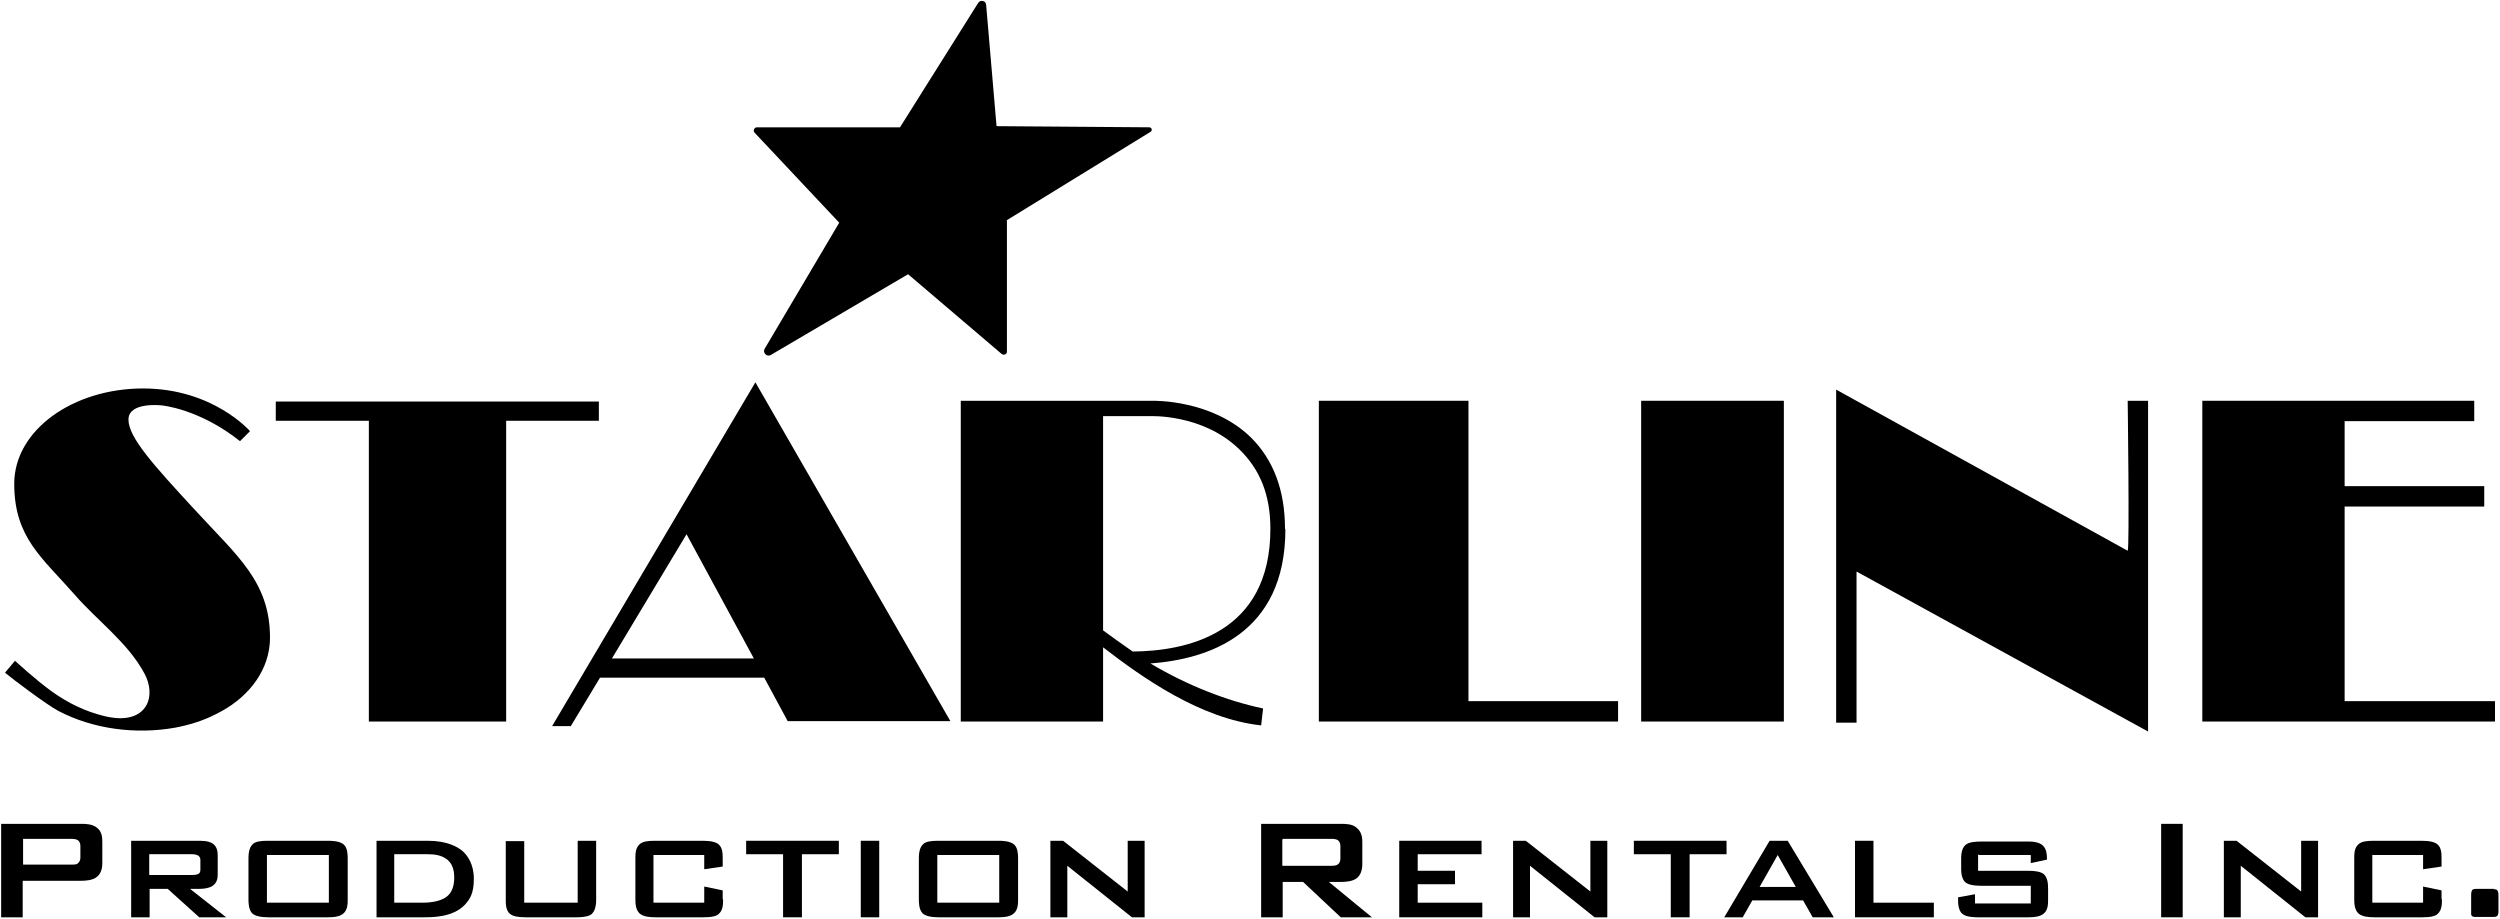 <svg width="650" height="239" viewBox="0 0 650 239" fill="none" xmlns="http://www.w3.org/2000/svg">
<path d="M33.401 109.1C33.401 104.4 42.001 105.4 42.001 105.4C42.001 105.4 51.701 106.2 62.401 114.7L65.001 112.1C65.001 112.1 55.401 101 37.201 101C19.001 101 3.701 111.8 3.701 125.8C3.701 139.8 11.001 145 19.401 154.6C25.301 161.4 33.301 167.1 37.601 175.2C39.001 177.8 39.501 181.2 37.801 183.8C35.501 187.2 30.801 187.1 27.201 186.2C22.201 185 17.701 182.8 13.501 179.8C9.301 176.8 3.901 171.8 3.901 171.8L1.301 174.9C3.201 176.5 12.101 183.2 15.101 184.8C24.201 189.6 35.301 191 45.501 189.2C49.201 188.5 52.801 187.4 56.101 185.7C56.701 185.4 57.201 185.1 57.801 184.8C64.801 180.9 70.201 174.1 70.201 165.8C70.201 151.2 61.601 144.5 50.701 132.6C39.801 120.8 33.401 113.7 33.401 109.1Z" fill="black"/>
<path d="M155.701 104.4H71.701V109.4H95.901V187.6H131.601V109.4H155.701V104.4Z" fill="black"/>
<path d="M143.602 188.8H148.402L156.002 176.2H198.702L204.802 187.5H247.102L196.402 99.4L143.602 188.7V188.8ZM159.102 171.2L178.502 138.9L196.002 171.2H159.102Z" fill="black"/>
<path d="M334.101 137.5C334.101 127.5 331.101 119.6 325.301 113.8C315.201 103.9 300.201 104.2 299.501 104.2H249.801V187.6H286.801V168.3C296.901 176.1 312.101 186.9 327.901 188.6L328.401 184.2C318.901 182.2 308.701 178.2 299.101 172.5C314.101 171.4 334.201 164.9 334.201 137.6H334.101V137.5ZM294.501 169.4C291.601 167.4 289.001 165.5 286.801 163.9V108.2H298.801C299.001 108.2 312.701 107.5 322.301 116.9C327.501 122 330.301 128.5 330.301 137.5C330.301 164.9 308.301 169.3 294.401 169.4H294.501Z" fill="black"/>
<path d="M381.8 182.3V104.2H342.9V187.6H381.8H420.7V182.3H381.8Z" fill="black"/>
<path d="M463.801 104.2H426.701V187.6H463.801V104.2Z" fill="black"/>
<path d="M553.2 143.2L477.4 101.3V187.9H482.7V148.6L558.5 190.2V104.2H553.2C553.2 104.2 553.7 142.7 553.2 143.2Z" fill="black"/>
<path d="M609.602 182.3V131.7H645.902V126.4H609.602V109.5H643.302V104.2H572.602V187.6H648.702V182.3H609.602Z" fill="black"/>
<path d="M261.8 57.3V91.3C261.9 92.1 261 92.5 260.4 92L236.1 71.3L200.4 92.3C199.4 92.9 198.2 91.7 198.8 90.7L218.2 57.9L196.2 34.5C195.7 34 196.1 33.1 196.8 33.1H234L254.3 0.8C254.9 -0.2 256.4 0.2 256.4 1.3L259.1 32.8L298.8 33.1C299.5 33.1 299.7 34 299.1 34.3L261.7 57.3H261.8Z" fill="black"/>
<path d="M21.301 214.2C22.501 214.2 24.101 214.3 25.201 215.2C26.501 216.2 26.601 217.7 26.601 218.9V224.3C26.601 224.9 26.601 226.8 25.301 227.9C24.101 229 21.801 229 21.101 229H5.901V238.5H0.301V214.2H21.301ZM6.001 218.3V224.8H18.401C19.301 224.8 20.001 224.8 20.301 224.4C20.901 223.9 20.901 223.2 20.901 222.8V220.1C20.901 219.7 20.901 219 20.301 218.5C19.901 218.2 19.301 218.1 18.401 218.1H6.001V218.3Z" fill="black"/>
<path d="M51.902 218.6C53.902 218.6 54.902 219 55.402 219.4C56.502 220.2 56.602 221.6 56.602 222.4V227.2C56.602 228 56.602 229.4 55.302 230.3C54.502 230.9 53.002 231.1 52.002 231.1H49.402L58.802 238.5H51.802L43.602 231.1H38.902V238.5H34.102V218.6H52.002H51.902ZM38.802 222.1V227.5H49.902C51.002 227.5 51.402 227.3 51.602 227.2C52.102 226.9 52.102 226.4 52.102 225.9V223.7C52.102 223.4 52.102 222.9 51.602 222.5C51.202 222.2 50.402 222.1 50.002 222.1H38.802Z" fill="black"/>
<path d="M64.602 223.3C64.602 222.5 64.602 220.5 65.702 219.5C66.402 218.8 67.702 218.6 69.602 218.6H85.202C86.102 218.6 88.302 218.6 89.402 219.6C90.402 220.5 90.402 222.4 90.402 223.3V234C90.402 234.9 90.402 236.4 89.402 237.4C88.402 238.4 86.602 238.5 85.202 238.5H69.802C67.902 238.5 66.402 238.2 65.602 237.5C64.602 236.5 64.602 234.6 64.602 233.8V223.3ZM85.502 234.7V222.3H69.402V234.7H85.502Z" fill="black"/>
<path d="M111.2 218.6C116.3 218.6 119 220.2 120.3 221.3C121.5 222.4 123.2 224.6 123.2 228.5C123.2 232.4 122.1 233.9 120.8 235.3C117.7 238.5 112.4 238.5 110.1 238.5H97.9V218.6H111.3H111.2ZM109.8 234.7C112.2 234.7 115.3 234.3 116.8 232.5C117.5 231.7 118.1 230.3 118.1 228.2C118.1 226.1 117.6 224.6 116.3 223.5C114.8 222.3 112.9 222.1 111.2 222.1H102.5V234.7H109.8Z" fill="black"/>
<path d="M136.2 234.7H150.2V218.6H155V234C155 236.1 154.4 237.1 153.9 237.6C153.4 238.1 152.1 238.5 149.8 238.5H136.6C134.6 238.5 133.3 238.2 132.6 237.6C131.5 236.7 131.5 235 131.5 234V218.7H136.3V234.8L136.2 234.7Z" fill="black"/>
<path d="M188.001 233.8C188.001 235.1 188.001 236.6 186.901 237.6C186.301 238.2 185.101 238.5 182.801 238.5H170.401C168.801 238.5 167.201 238.3 166.301 237.5C165.301 236.6 165.201 235 165.201 233.8V223.3C165.201 222 165.201 220.5 166.301 219.5C167.101 218.8 168.301 218.6 170.301 218.6H182.701C185.001 218.6 186.201 219 186.801 219.5C187.901 220.4 187.901 222 187.901 223.3V225.3L183.101 226V222.3H169.901V234.7H183.101V230.5L187.901 231.5V233.8H188.001Z" fill="black"/>
<path d="M208.4 238.5H203.6V222.1H194V218.6H218.1V222.1H208.5V238.5H208.4Z" fill="black"/>
<path d="M228.601 238.5H223.801V218.6H228.601V238.5Z" fill="black"/>
<path d="M238.9 223.3C238.9 222.5 238.9 220.5 240 219.5C240.7 218.8 242 218.6 243.9 218.6H259.5C260.4 218.6 262.6 218.6 263.7 219.6C264.7 220.5 264.7 222.4 264.7 223.3V234C264.7 234.9 264.7 236.4 263.7 237.4C262.7 238.4 260.9 238.5 259.5 238.5H244.1C242.2 238.5 240.7 238.2 239.9 237.5C238.9 236.5 238.9 234.6 238.9 233.8V223.3ZM259.8 234.7V222.3H243.7V234.7H259.8Z" fill="black"/>
<path d="M293.202 231.8V218.6H297.602V238.5H294.302L277.502 225.1V238.5H273.102V218.6H276.402L293.202 231.8Z" fill="black"/>
<path d="M348.7 214.2C349.8 214.2 351.6 214.2 352.7 215.2C354.1 216.3 354.2 217.9 354.2 218.9V224.7C354.2 226.6 353.5 227.7 352.9 228.2C351.8 229.2 349.8 229.3 348.8 229.3H345.5L356.7 238.5H348.6L338.8 229.3H333.5V238.5H327.9V214.2H348.8H348.7ZM333.4 218.3V225.1H346.3C346.7 225.1 347.4 225.1 347.9 224.7C348.5 224.2 348.5 223.5 348.5 223.1V220.1C348.5 219.7 348.5 219 347.9 218.5C347.4 218.1 346.5 218.1 346.3 218.1H333.5V218.3H333.4Z" fill="black"/>
<path d="M385.201 218.6V222.1H368.601V226.4H378.301V229.9H368.601V234.7H385.401V238.5H363.801V218.6H385.201Z" fill="black"/>
<path d="M413.5 231.8V218.6H417.9V238.5H414.6L397.8 225.1V238.5H393.4V218.6H396.7L413.5 231.8Z" fill="black"/>
<path d="M439.201 238.5H434.401V222.1H424.801V218.6H448.901V222.1H439.301V238.5H439.201Z" fill="black"/>
<path d="M464.801 218.6L476.801 238.5H471.301L468.801 234.1H455.601L453.101 238.5H448.301L460.101 218.6H464.801ZM466.901 230.6L462.201 222.3L457.501 230.6H466.901Z" fill="black"/>
<path d="M487.101 234.7H502.801V238.5H482.301V218.6H487.101V234.7Z" fill="black"/>
<path d="M514.302 222.1V226.4H527.302C529.402 226.4 530.702 226.7 531.402 227.3C532.402 228.2 532.502 229.8 532.502 231.1V233.8C532.502 235 532.502 236.6 531.402 237.5C530.502 238.3 529.002 238.5 527.302 238.5H514.302C511.702 238.5 510.702 238 510.202 237.6C509.602 237.1 509.102 236 509.102 234.2V233.3L513.502 232.5V234.9H528.002V230.3H515.102C512.502 230.3 511.502 229.8 511.002 229.4C510.302 228.8 509.902 227.5 509.902 226.1V223.3C509.902 222.6 509.902 220.7 511.002 219.7C511.902 218.9 513.702 218.8 515.102 218.8H527.502C529.702 218.8 530.702 219.4 531.202 219.9C532.102 220.8 532.202 222.2 532.202 223.1V223.5L528.002 224.4V222.3H514.402V222.1H514.302Z" fill="black"/>
<path d="M567.5 238.5H561.9V214.2H567.5V238.5Z" fill="black"/>
<path d="M598.301 231.8V218.6H602.701V238.5H599.401L582.601 225.1V238.5H578.201V218.6H581.501L598.301 231.8Z" fill="black"/>
<path d="M634.902 233.8C634.902 235.1 634.902 236.6 633.802 237.6C633.202 238.2 632.002 238.5 629.702 238.5H617.302C615.702 238.5 614.102 238.3 613.202 237.5C612.202 236.6 612.102 235 612.102 233.8V223.3C612.102 222 612.102 220.5 613.202 219.5C614.002 218.8 615.202 218.6 617.202 218.6H629.602C631.902 218.6 633.102 219 633.702 219.5C634.802 220.4 634.802 222 634.802 223.3V225.3L630.002 226V222.3H616.802V234.7H630.002V230.5L634.802 231.5V233.8H634.902Z" fill="black"/>
<path d="M648.4 231.2C648.7 231.2 649.1 231.2 649.3 231.5C649.6 231.8 649.6 232.6 649.6 232.8V236.8C649.6 237.3 649.6 237.9 649.2 238.2C649 238.4 648.5 238.4 648.1 238.4H643.5C643.2 238.4 642.7 238.4 642.5 237.8C642.5 237.5 642.5 237 642.5 236.6V232.8C642.5 232.4 642.5 231.6 642.9 231.3C643.2 231.1 643.7 231.1 644.2 231.1H648.5L648.4 231.2Z" fill="black"/>
</svg>
